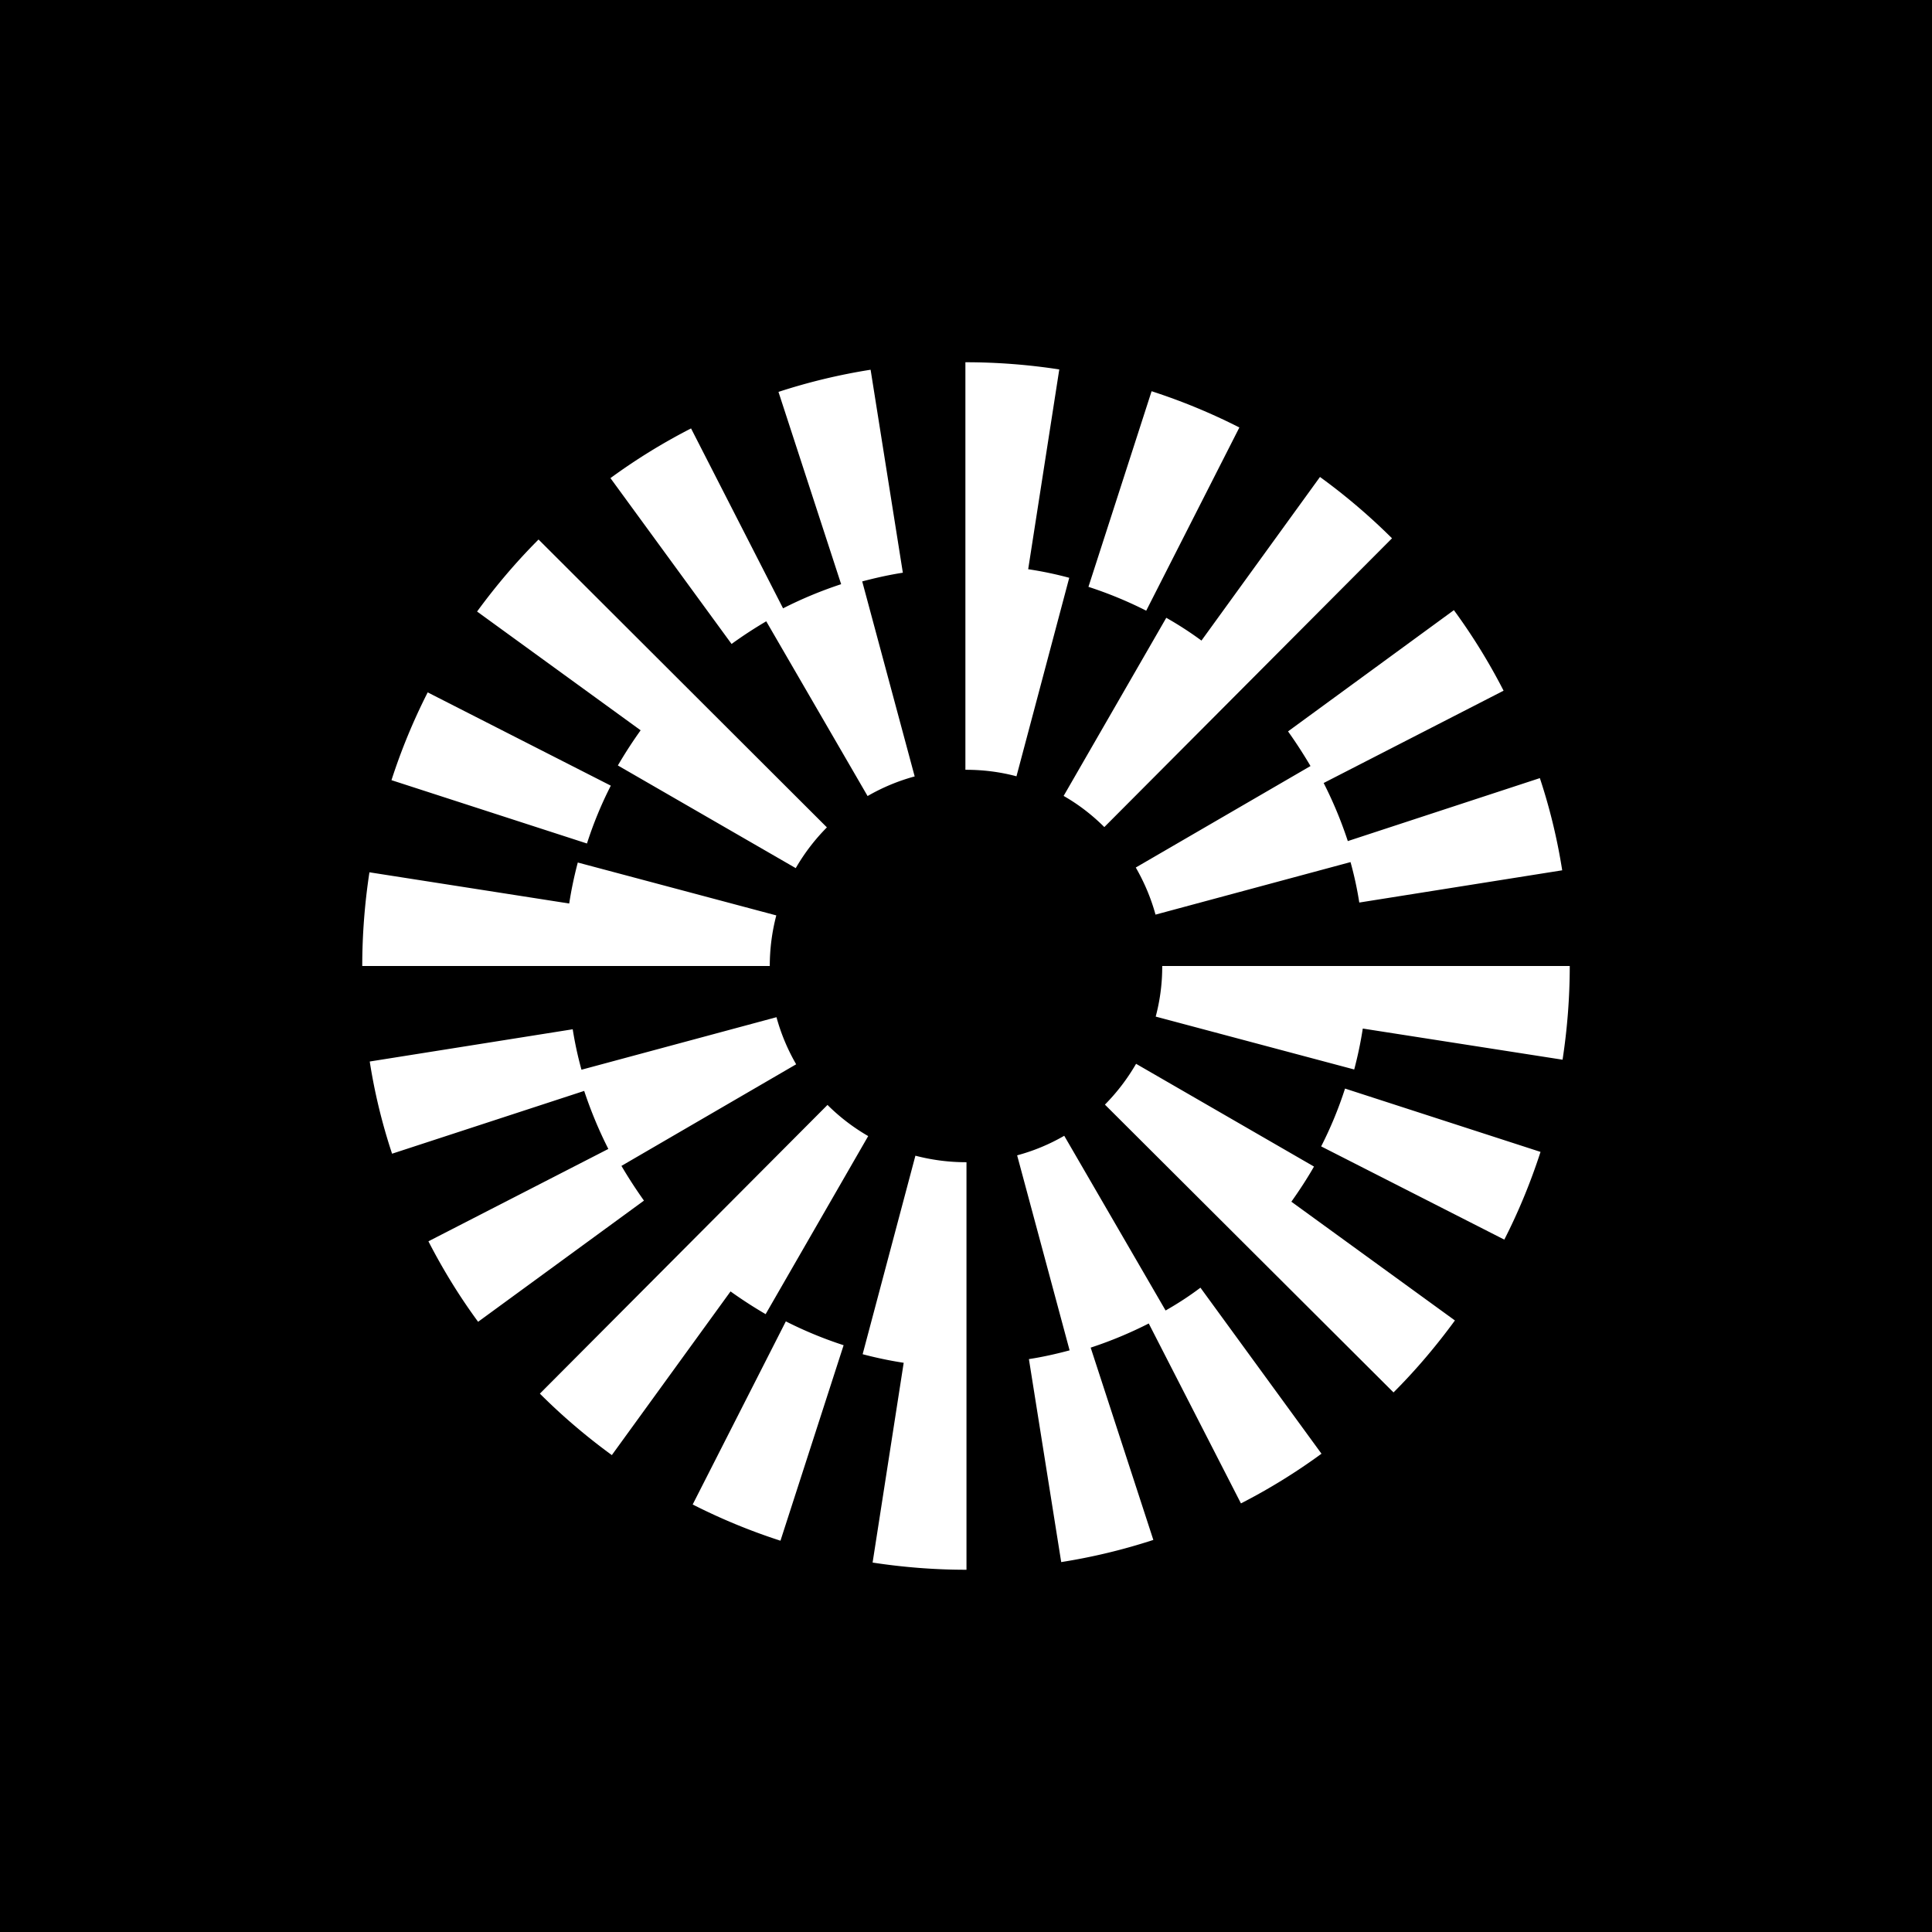 <svg xmlns="http://www.w3.org/2000/svg" width="32" height="32" fill="none" viewBox="0 0 32 32">
  <path fill="#000" d="M0 0h32v32H0z"/>
  <path fill="#fff" d="m10.117 13.013-3.033-1.545a9.977 9.977 0 0 0-.6 1.454l3.238 1.049c.106-.33.238-.651.395-.958Zm2.574-2.723 1.679 2.895a3.28 3.28 0 0 1 .78-.325l-.869-3.23c.22-.058.446-.109.673-.144l-.534-3.362a9.857 9.857 0 0 0-1.526.367l1.038 3.185a6.816 6.816 0 0 0-.962.4l-1.524-2.98a9.894 9.894 0 0 0-1.335.823l2.006 2.747a7.23 7.23 0 0 1 .574-.375Zm9.015 2.398-2.894 1.681c.142.246.253.51.327.78l3.23-.87c.061.22.11.445.145.67l3.361-.534a9.586 9.586 0 0 0-.37-1.527l-3.181 1.043a6.808 6.808 0 0 0-.4-.962l2.98-1.529a9.885 9.885 0 0 0-.823-1.334l-2.747 2.008c.131.184.256.377.372.574ZM20.527 7.08a9.977 9.977 0 0 0-1.453-.6l-1.046 3.24c.326.106.648.238.957.395l1.542-3.033Zm-1.21 3.153-1.7 2.95c.246.14.474.316.674.516l4.765-4.783A10.13 10.13 0 0 0 21.863 7.9L19.9 10.61a5.86 5.86 0 0 0-.582-.377Zm-9.084 2.445 2.947 1.701a3.31 3.31 0 0 1 .516-.675L8.92 8.936c-.37.37-.711.773-1.018 1.193l2.709 1.967c-.134.187-.26.382-.377.582Zm6.797-3.25.515-3.309A10.174 10.174 0 0 0 15.997 6h-.007v6.75h.008c.283 0 .567.035.838.108l.874-3.288a6.09 6.09 0 0 0-.68-.142Zm-4.172 5.734-3.288-.876c-.059.223-.107.45-.142.679l-3.309-.517C6.041 14.958 6 15.481 6 16h6.75c0-.286.037-.567.108-.838Zm9.025 3.826 3.033 1.544c.238-.466.438-.954.6-1.453l-3.238-1.049a6.45 6.45 0 0 1-.395.957Zm-2.577 2.718-1.679-2.894a3.224 3.224 0 0 1-.78.324l.869 3.23c-.22.059-.446.11-.674.145l.535 3.362a9.857 9.857 0 0 0 1.526-.367l-1.038-3.185c.332-.109.653-.243.962-.4l1.527 2.98a9.885 9.885 0 0 0 1.334-.823l-2.005-2.75c-.185.14-.377.264-.577.378Zm-9.013-2.395 2.894-1.683a3.283 3.283 0 0 1-.326-.78l-3.23.87a6.088 6.088 0 0 1-.145-.67l-3.362.534c.08.516.205 1.03.37 1.527l3.182-1.04c.109.328.243.652.4.961l-2.98 1.53c.238.463.514.913.823 1.333l2.747-2.007a7.972 7.972 0 0 1-.373-.575Zm1.18 5.608a9.97 9.97 0 0 0 1.454.6l1.046-3.238a6.689 6.689 0 0 1-.957-.395l-1.543 3.033Zm1.208-3.152 1.699-2.95a3.264 3.264 0 0 1-.674-.516l-4.764 4.782c.37.37.772.712 1.192 1.018L12.1 21.39c.187.134.382.26.582.377Zm9.083-2.445-2.947-1.702a3.348 3.348 0 0 1-.516.676l4.78 4.767c.37-.37.71-.772 1.017-1.192l-2.709-1.967c.135-.19.261-.383.375-.582Zm-6.602-.18-.874 3.288c.223.059.451.107.68.142l-.515 3.309c.51.078 1.028.119 1.547.119h.008v-6.75H16a3.32 3.32 0 0 1-.838-.108ZM19.25 16a3.2 3.2 0 0 1-.108.838l3.288.876a6.53 6.53 0 0 0 .142-.678l3.309.516C25.959 17.043 26 16.52 26 16h-6.75Z"/>
</svg>
